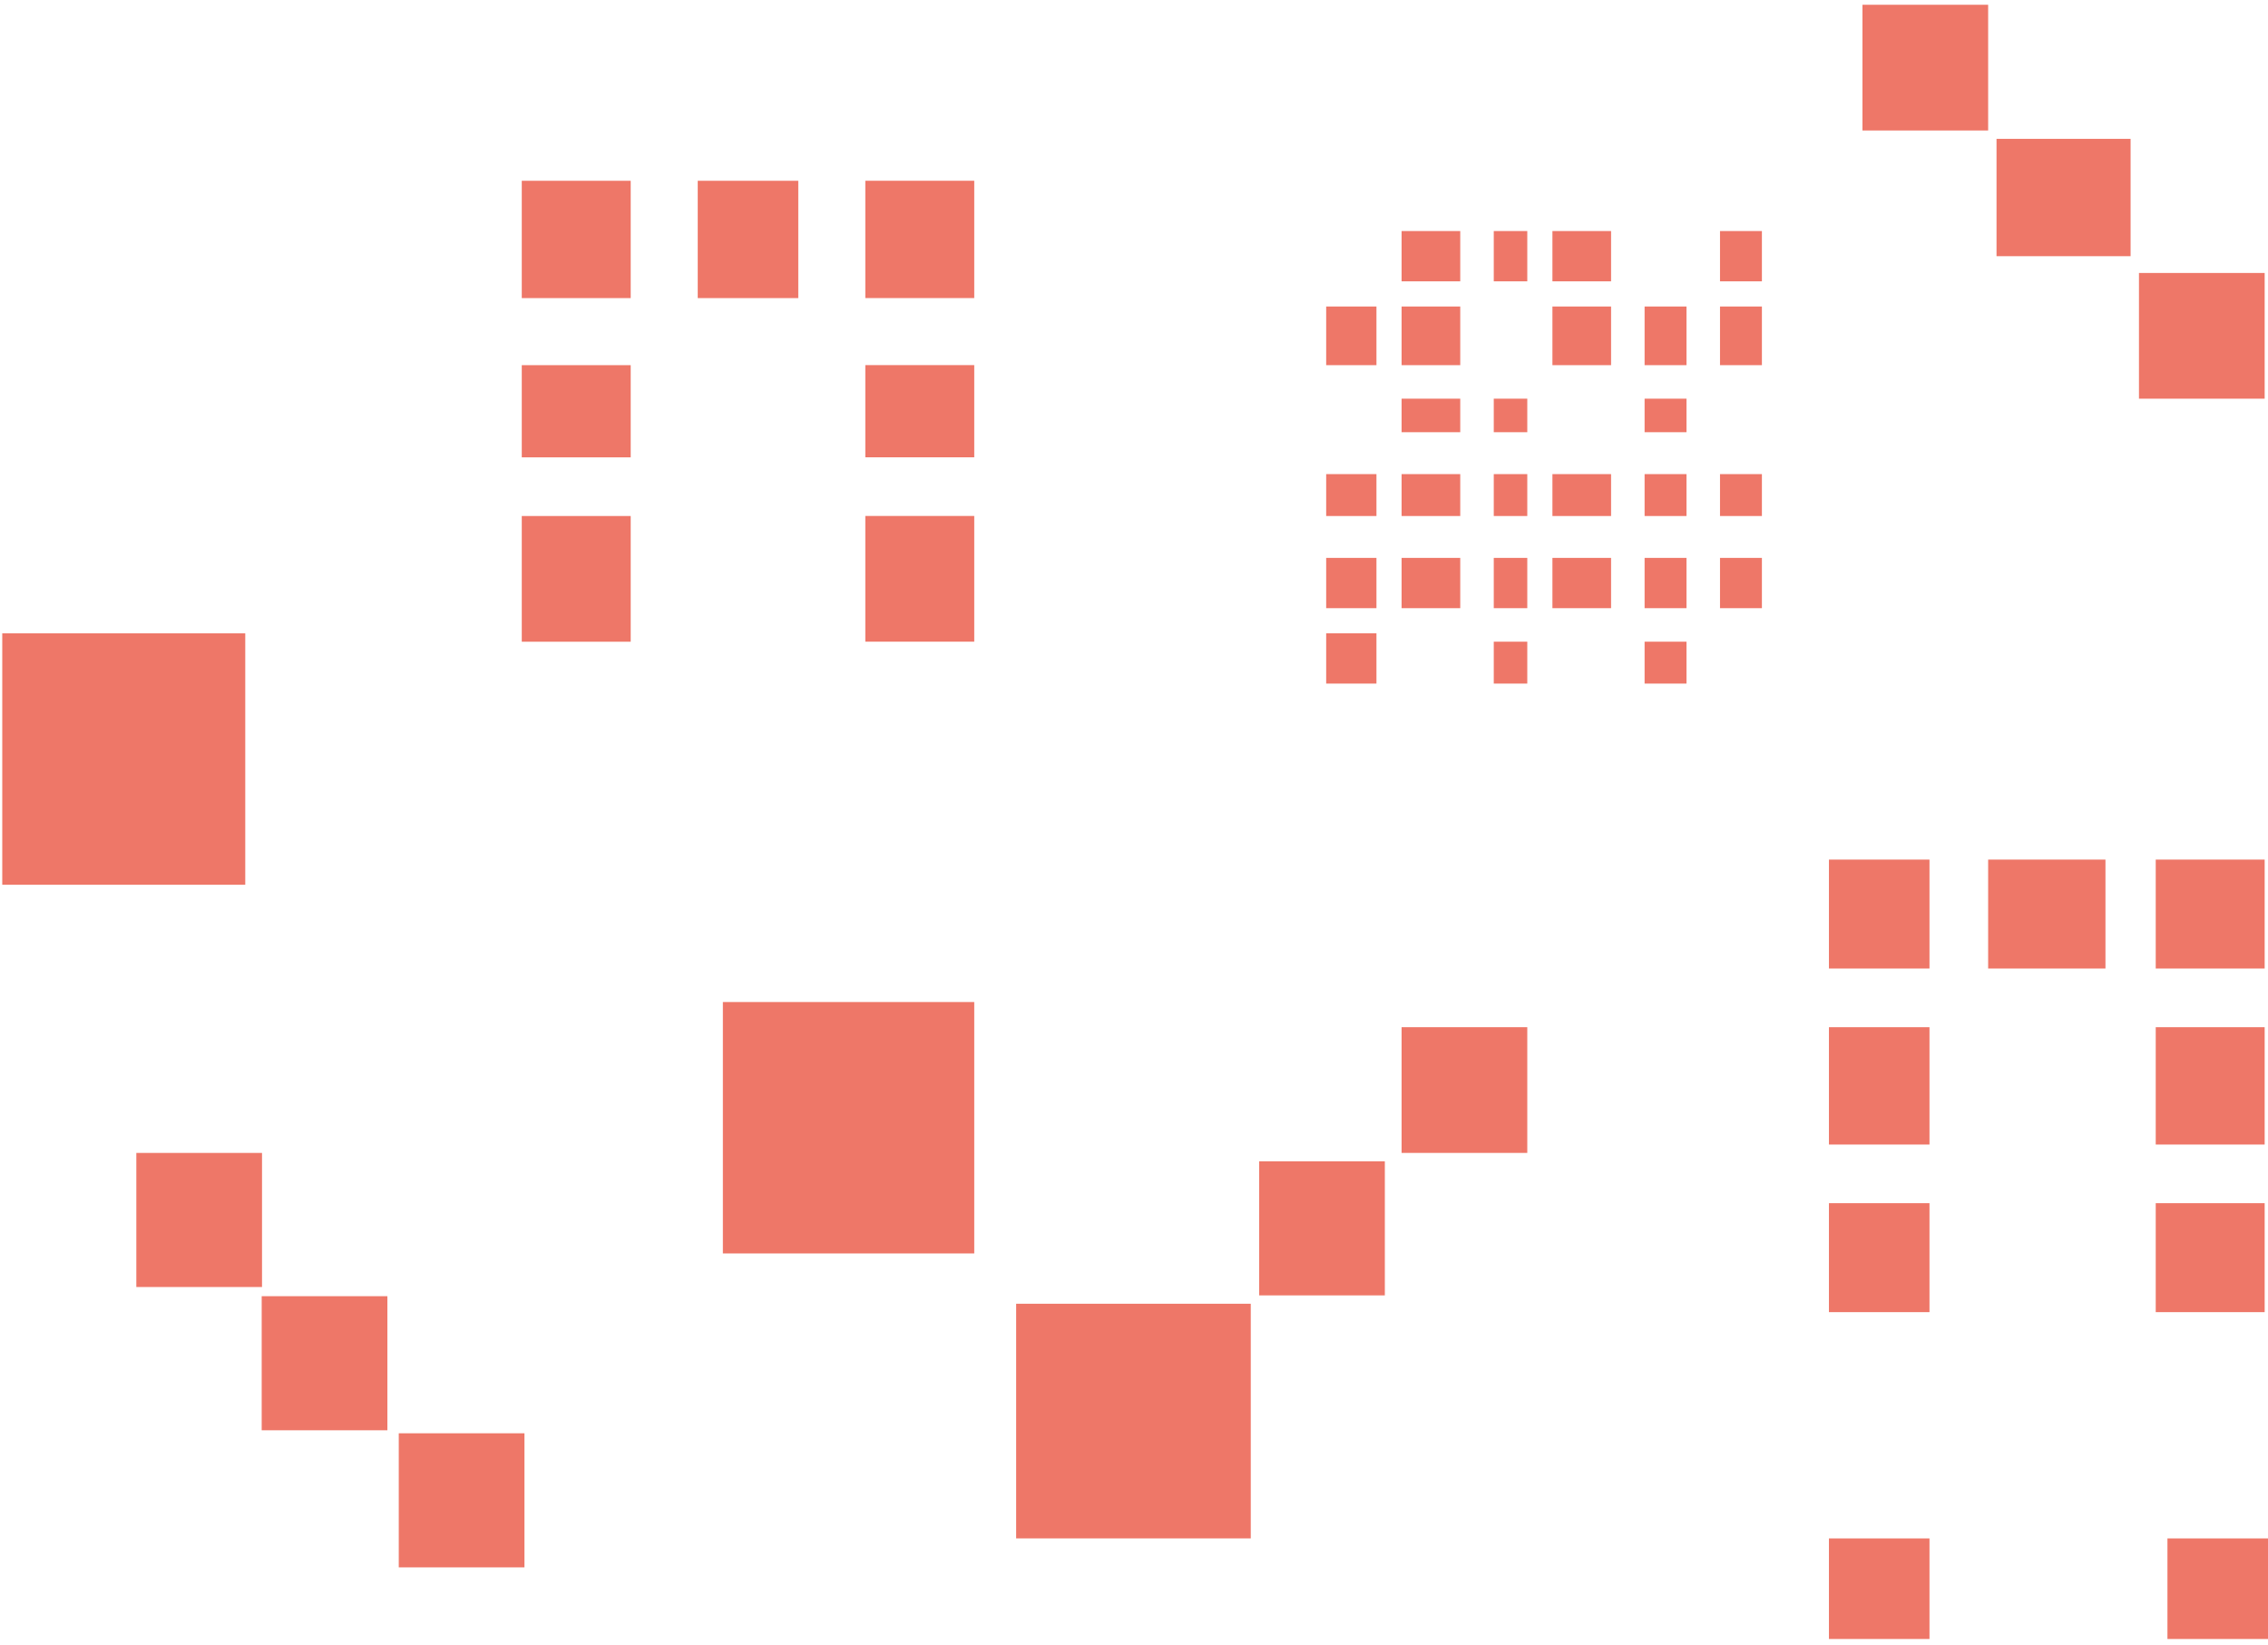 <?xml version="1.0" encoding="UTF-8"?> <svg xmlns="http://www.w3.org/2000/svg" width="364" height="264" viewBox="0 0 364 264" fill="none"><path d="M0.362 141.977L39.362 141.977L39.362 101.632L0.362 101.632L0.362 141.977Z" fill="#EE7768"></path><path d="M138.879 47.832L156.361 47.832L156.361 29.005L138.879 29.005L138.879 47.832Z" fill="#EE7768"></path><path d="M138.879 102.969L156.361 102.969L156.361 82.796L138.879 82.796L138.879 102.969Z" fill="#EE7768"></path><path d="M138.879 73.383L156.361 73.383L156.361 58.59L138.879 58.59L138.879 73.383Z" fill="#EE7768"></path><path d="M83.741 47.836L101.224 47.836L101.224 29.009L83.741 29.009L83.741 47.836Z" fill="#EE7768"></path><path d="M83.741 102.977L101.224 102.977L101.224 82.804L83.741 82.804L83.741 102.977Z" fill="#EE7768"></path><path d="M83.741 73.391L101.224 73.391L101.224 58.598L83.741 58.598L83.741 73.391Z" fill="#EE7768"></path><path d="M111.982 47.836L128.12 47.836L128.12 29.009L111.982 29.009L111.982 47.836Z" fill="#EE7768"></path><path d="M345.981 155.422L363.464 155.422L363.464 137.939L345.981 137.939L345.981 155.422Z" fill="#EE7768"></path><path d="M345.981 210.559L363.464 210.559L363.464 193.076L345.981 193.076L345.981 210.559Z" fill="#EE7768"></path><path d="M345.981 183.664L363.464 183.664L363.464 164.837L345.981 164.837L345.981 183.664Z" fill="#EE7768"></path><path d="M293.533 155.422L309.671 155.422L309.671 137.939L293.533 137.939L293.533 155.422Z" fill="#EE7768"></path><path d="M293.533 210.559L309.671 210.559L309.671 193.076L293.533 193.076L293.533 210.559Z" fill="#EE7768"></path><path d="M293.533 263.008L309.671 263.008L309.671 246.87L293.533 246.87L293.533 263.008Z" fill="#EE7768"></path><path d="M347.862 263.008L364 263.008L364 246.87L347.862 246.87L347.862 263.008Z" fill="#EE7768"></path><path d="M293.533 183.664L309.671 183.664L309.671 164.837L293.533 164.837L293.533 183.664Z" fill="#EE7768"></path><path d="M319.085 155.422L337.913 155.422L337.913 137.939L319.085 137.939L319.085 155.422Z" fill="#EE7768"></path><path d="M320.43 41.109L341.947 41.109L341.947 22.282L320.43 22.282L320.43 41.109Z" fill="#EE7768"></path><path d="M343.292 63.977L363.464 63.977L363.464 43.804L343.292 43.804L343.292 63.977Z" fill="#EE7768"></path><path d="M116.017 201.141L156.361 201.141L156.361 160.796L116.017 160.796L116.017 201.141Z" fill="#EE7768"></path><path d="M163.086 246.867L200.741 246.867L200.741 209.212L163.086 209.212L163.086 246.867Z" fill="#EE7768"></path><path d="M276.05 45.145L282.775 45.145L282.775 37.076L276.05 37.076L276.05 45.145Z" fill="#EE7768"></path><path d="M276.05 58.598L282.775 58.598L282.775 49.184L276.05 49.184L276.05 58.598Z" fill="#EE7768"></path><path d="M263.947 58.598L270.671 58.598L270.671 49.184L263.947 49.184L263.947 58.598Z" fill="#EE7768"></path><path d="M263.947 69.356L270.671 69.356L270.671 63.976L263.947 63.976L263.947 69.356Z" fill="#EE7768"></path><path d="M249.154 45.145L258.568 45.145L258.568 37.076L249.154 37.076L249.154 45.145Z" fill="#EE7768"></path><path d="M249.154 58.598L258.568 58.598L258.568 49.184L249.154 49.184L249.154 58.598Z" fill="#EE7768"></path><path d="M239.74 45.145L245.12 45.145L245.12 37.076L239.74 37.076L239.74 45.145Z" fill="#EE7768"></path><path d="M224.947 58.598L234.361 58.598L234.361 49.184L224.947 49.184L224.947 58.598Z" fill="#EE7768"></path><path d="M212.844 58.598L220.913 58.598L220.913 49.184L212.844 49.184L212.844 58.598Z" fill="#EE7768"></path><path d="M224.947 45.145L234.361 45.145L234.361 37.076L224.947 37.076L224.947 45.145Z" fill="#EE7768"></path><path d="M239.74 69.356L245.12 69.356L245.12 63.976L239.74 63.976L239.74 69.356Z" fill="#EE7768"></path><path d="M224.947 69.356L234.361 69.356L234.361 63.976L224.947 63.976L224.947 69.356Z" fill="#EE7768"></path><path d="M276.05 82.805L282.775 82.805L282.775 76.081L276.05 76.081L276.05 82.805Z" fill="#EE7768"></path><path d="M263.947 82.805L270.671 82.805L270.671 76.081L263.947 76.081L263.947 82.805Z" fill="#EE7768"></path><path d="M249.154 82.805L258.568 82.805L258.568 76.081L249.154 76.081L249.154 82.805Z" fill="#EE7768"></path><path d="M224.947 82.805L234.361 82.805L234.361 76.081L224.947 76.081L224.947 82.805Z" fill="#EE7768"></path><path d="M212.844 82.805L220.913 82.805L220.913 76.081L212.844 76.081L212.844 82.805Z" fill="#EE7768"></path><path d="M239.74 82.805L245.12 82.805L245.12 76.081L239.74 76.081L239.74 82.805Z" fill="#EE7768"></path><path d="M276.05 97.594L282.775 97.594L282.775 89.525L276.05 89.525L276.05 97.594Z" fill="#EE7768"></path><path d="M263.947 97.594L270.671 97.594L270.671 89.525L263.947 89.525L263.947 97.594Z" fill="#EE7768"></path><path d="M249.154 97.594L258.568 97.594L258.568 89.525L249.154 89.525L249.154 97.594Z" fill="#EE7768"></path><path d="M224.947 97.594L234.361 97.594L234.361 89.525L224.947 89.525L224.947 97.594Z" fill="#EE7768"></path><path d="M212.844 97.594L220.913 97.594L220.913 89.525L212.844 89.525L212.844 97.594Z" fill="#EE7768"></path><path d="M239.74 97.594L245.12 97.594L245.12 89.525L239.74 89.525L239.74 97.594Z" fill="#EE7768"></path><path d="M263.947 109.695L270.671 109.695L270.671 102.971L263.947 102.971L263.947 109.695Z" fill="#EE7768"></path><path d="M239.74 109.695L245.12 109.695L245.12 102.971L239.74 102.971L239.74 109.695Z" fill="#EE7768"></path><path d="M212.844 109.695L220.913 109.695L220.913 101.626L212.844 101.626L212.844 109.695Z" fill="#EE7768"></path><path d="M298.913 20.938L319.085 20.938L319.085 0.765L298.913 0.765L298.913 20.938Z" fill="#EE7768"></path><path d="M21.88 206.527L42.052 206.527L42.052 185.01L21.88 185.01L21.88 206.527Z" fill="#EE7768"></path><path d="M42 229.516L62.172 229.516L62.172 207.999L42 207.999L42 229.516Z" fill="#EE7768"></path><path d="M64 251.516L84.172 251.516L84.172 229.999L64 229.999L64 251.516Z" fill="#EE7768"></path><path d="M202.085 207.871L222.258 207.871L222.258 186.354L202.085 186.354L202.085 207.871Z" fill="#EE7768"></path><path d="M224.947 185.008L245.12 185.008L245.12 164.836L224.947 164.836L224.947 185.008Z" fill="#EE7768"></path></svg> 